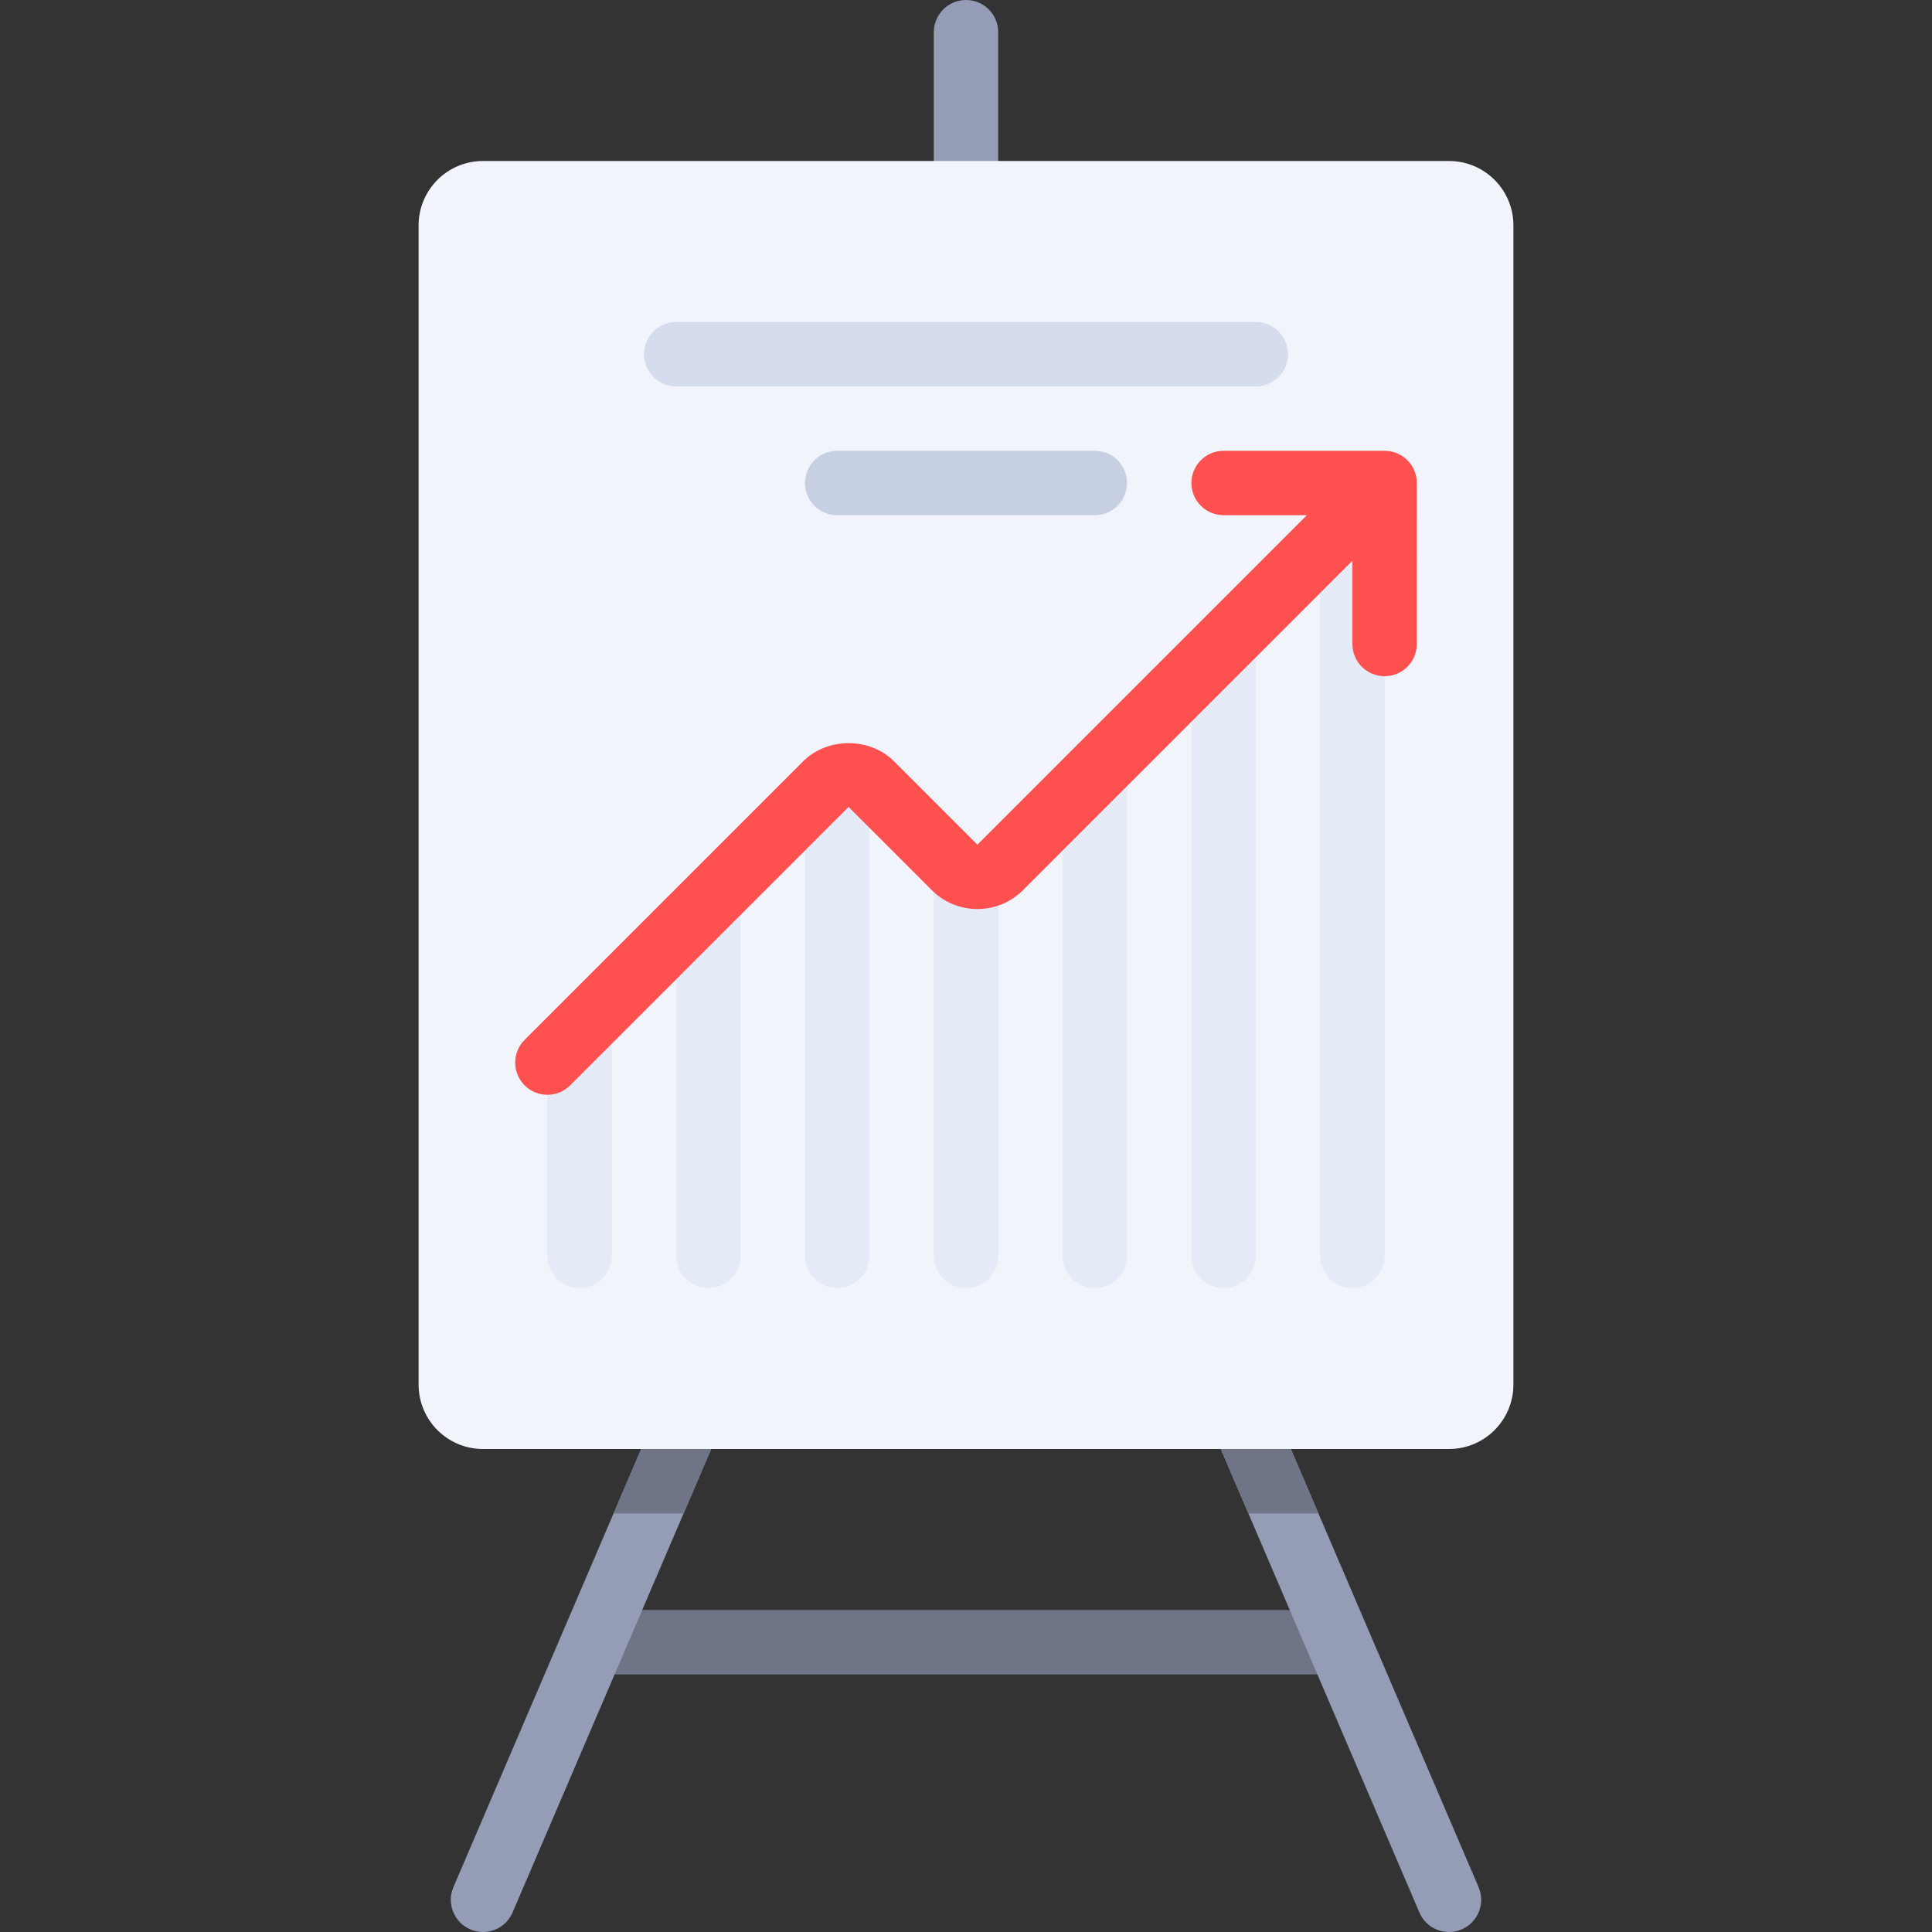 <?xml version="1.0" encoding="iso-8859-1"?>
<!-- Generator: Adobe Illustrator 19.0.0, SVG Export Plug-In . SVG Version: 6.00 Build 0)  -->
<svg version="1.1" id="Layer_1" xmlns="http://www.w3.org/2000/svg" xmlns:xlink="http://www.w3.org/1999/xlink" x="0px" y="0px"
	 viewBox="0 0 512.001 512.001" style="enable-background:new 0 0 512.001 512.001;" xml:space="preserve">
<rect x="0" y="0" width="512.001" height="512.001" fill="#333333" stroke="none"/>
<rect x="153.601" y="426.667" style="fill:#707487;" width="204.8" height="17.067"/>
<path style="fill:#959CB5;" d="M391.843,500.109L264.534,203.056V8.533c0-4.717-3.817-8.533-8.533-8.533
	c-4.717,0-8.533,3.817-8.533,8.533v194.523L120.158,500.109c-1.858,4.325,0.15,9.342,4.483,11.2
	c1.091,0.475,2.234,0.691,3.358,0.691c3.309,0,6.459-1.934,7.842-5.175l120.159-280.368l120.158,280.369
	c1.383,3.242,4.533,5.175,7.842,5.175c1.125,0,2.267-0.217,3.358-0.691C391.692,509.45,393.701,504.433,391.843,500.109z"/>
<g>
	<polygon style="fill:#707487;" points="338.424,375.467 319.863,375.467 330.834,401.067 349.396,401.067 	"/>
	<polygon style="fill:#707487;" points="162.605,401.067 181.167,401.067 192.138,375.467 173.577,375.467 	"/>
</g>
<path style="fill:#F1F4FB;" d="M384.001,384h-256c-9.426,0-17.067-7.641-17.067-17.067v-307.2c0-9.426,7.641-17.067,17.067-17.067
	h256c9.426,0,17.067,7.641,17.067,17.067v307.2C401.067,376.359,393.427,384,384.001,384z"/>
<path style="fill:#D5DCED;" d="M332.801,102.4h-153.6c-4.717,0-8.533-3.817-8.533-8.533s3.817-8.533,8.533-8.533h153.6
	c4.717,0,8.533,3.817,8.533,8.533S337.517,102.4,332.801,102.4z"/>
<path style="fill:#C7CFE2;" d="M290.134,136.533h-68.267c-4.717,0-8.533-3.817-8.533-8.533c0-4.717,3.817-8.533,8.533-8.533h68.267
	c4.717,0,8.533,3.817,8.533,8.533C298.667,132.717,294.851,136.533,290.134,136.533z"/>
<g>
	<path style="fill:#E4EAF6;" d="M153.601,341.333L153.601,341.333c-4.713,0-8.533-3.821-8.533-8.533v-59.733h17.067V332.8
		C162.134,337.513,158.313,341.333,153.601,341.333z"/>
	<path style="fill:#E4EAF6;" d="M187.734,341.333L187.734,341.333c-4.713,0-8.533-3.821-8.533-8.533v-93.867h17.067V332.8
		C196.267,337.513,192.446,341.333,187.734,341.333z"/>
	<path style="fill:#E4EAF6;" d="M221.867,341.333L221.867,341.333c-4.713,0-8.533-3.821-8.533-8.533V213.333h17.067V332.8
		C230.401,337.513,226.58,341.333,221.867,341.333z"/>
	<path style="fill:#E4EAF6;" d="M256.001,341.333L256.001,341.333c-4.713,0-8.533-3.821-8.533-8.533V230.4h17.067v102.4
		C264.534,337.513,260.713,341.333,256.001,341.333z"/>
	<path style="fill:#E4EAF6;" d="M290.134,341.333L290.134,341.333c-4.713,0-8.533-3.821-8.533-8.533v-128h17.067v128
		C298.667,337.513,294.846,341.333,290.134,341.333z"/>
	<path style="fill:#E4EAF6;" d="M324.267,341.333L324.267,341.333c-4.713,0-8.533-3.821-8.533-8.533V170.667h17.067V332.8
		C332.801,337.513,328.98,341.333,324.267,341.333z"/>
	<path style="fill:#E4EAF6;" d="M358.401,341.333L358.401,341.333c-4.713,0-8.533-3.821-8.533-8.533V145.067h17.067V332.8
		C366.934,337.513,363.113,341.333,358.401,341.333z"/>
</g>
<path style="fill:#FF5050;" d="M366.934,119.467h-42.667c-4.717,0-8.533,3.817-8.533,8.533c0,4.717,3.817,8.533,8.533,8.533h22.067
	l-87.317,87.316l-22.067-22.067c-6.45-6.45-17.683-6.45-24.133,0l-73.783,73.783c-3.333,3.333-3.333,8.734,0,12.067
	c1.667,1.667,3.85,2.5,6.033,2.5c2.183,0,4.367-0.833,6.033-2.5l73.783-73.783l22.067,22.067c6.65,6.65,17.484,6.65,24.133,0
	l87.317-87.316v22.066c0,4.717,3.817,8.533,8.533,8.533s8.533-3.817,8.533-8.533V128
	C375.467,123.283,371.651,119.467,366.934,119.467z"/>
<g>
</g>
<g>
</g>
<g>
</g>
<g>
</g>
<g>
</g>
<g>
</g>
<g>
</g>
<g>
</g>
<g>
</g>
<g>
</g>
<g>
</g>
<g>
</g>
<g>
</g>
<g>
</g>
<g>
</g>
</svg>
